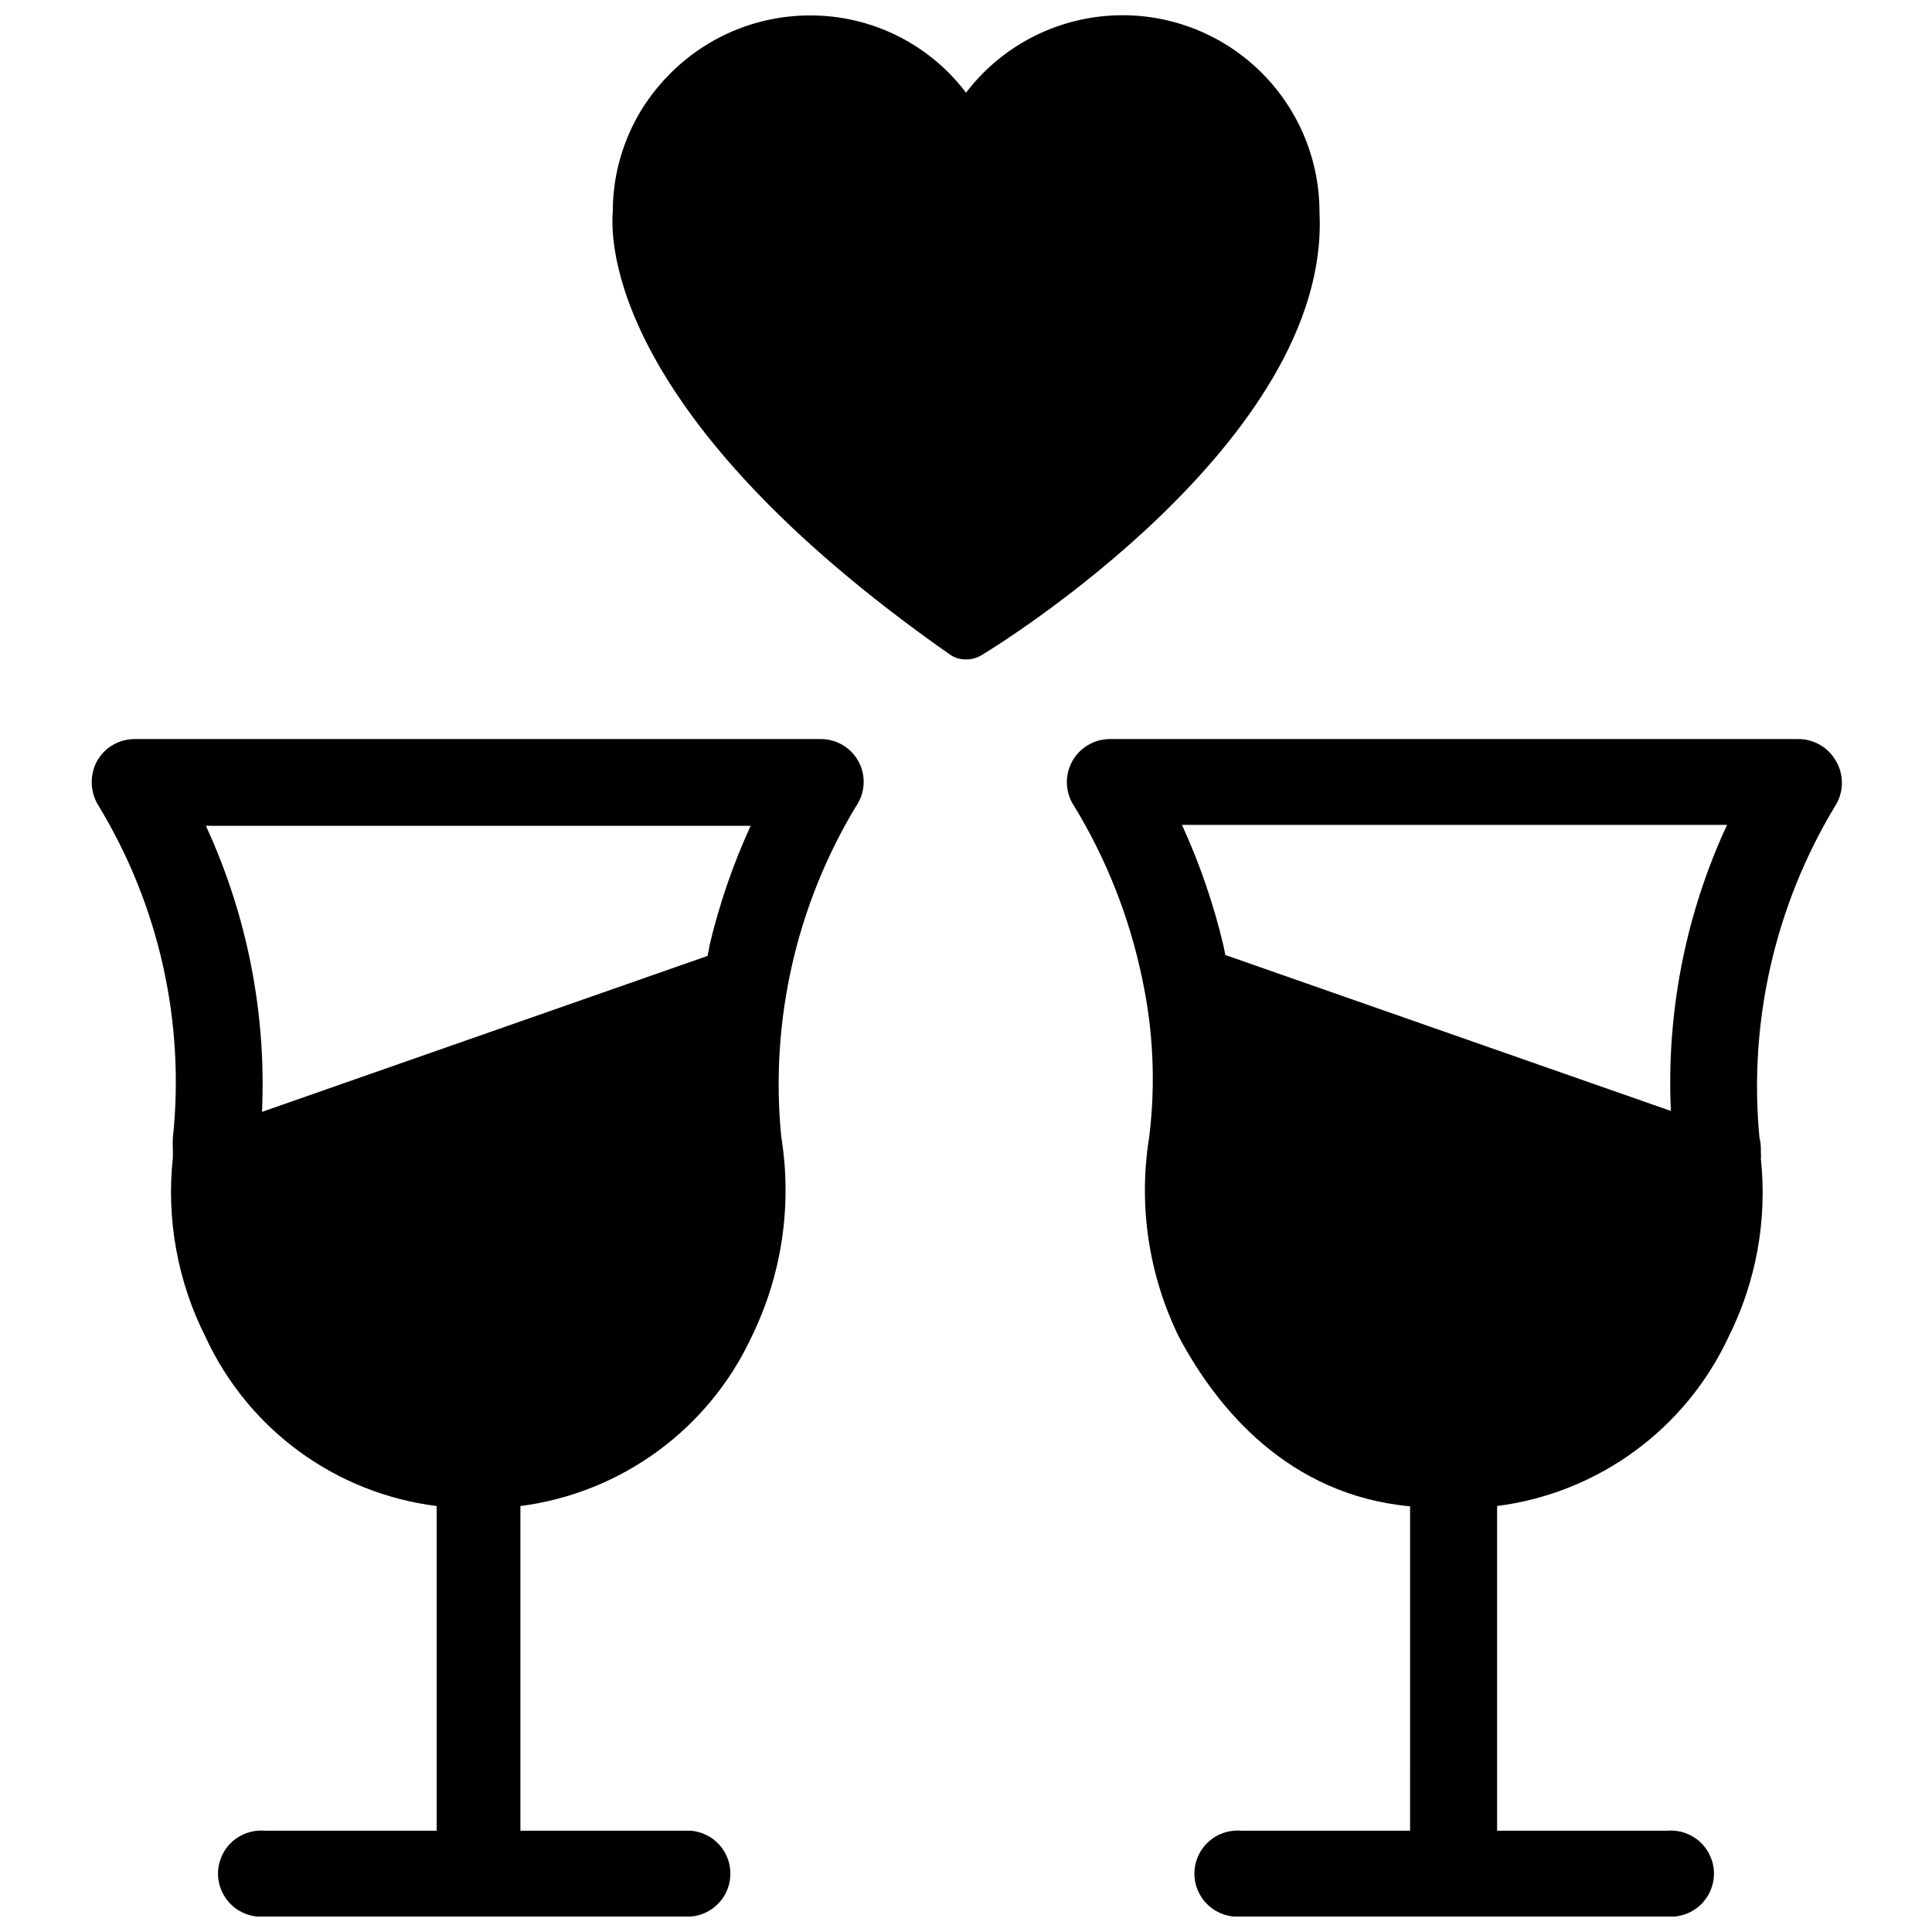 <?xml version="1.0" encoding="UTF-8"?>
<!-- Uploaded to: ICON Repo, www.svgrepo.com, Generator: ICON Repo Mixer Tools -->
<svg width="800px" height="800px" version="1.1" viewBox="144 144 512 512" xmlns="http://www.w3.org/2000/svg">
 <defs>
  <clipPath id="c">
   <path d="m426 339h207v312.9h-207z"/>
  </clipPath>
  <clipPath id="b">
   <path d="m168 339h205v312.9h-205z"/>
  </clipPath>
  <clipPath id="a">
   <path d="m306 148.09h188v170.91h-188z"/>
  </clipPath>
 </defs>
 <g>
  <g clip-path="url(#c)">
   <path d="m630.65 345.84c-2.039-3.734-5.977-6.039-10.234-5.984h-182.32c-4.227 0.02-8.098 2.371-10.062 6.117-1.961 3.742-1.695 8.266 0.695 11.754 8.543 14.055 14.613 29.473 17.949 45.578 2.965 13.758 3.602 27.91 1.891 41.879-2.957 18.102-0.207 36.672 7.871 53.137 10.156 19.051 29.047 41.879 61.246 44.871l-0.004 85.961h-44.789c-3.184-0.266-6.328 0.816-8.676 2.977-2.352 2.16-3.688 5.207-3.688 8.398s1.336 6.238 3.688 8.398c2.348 2.164 5.492 3.242 8.676 2.977h112.96c3.184 0.266 6.328-0.812 8.68-2.977 2.348-2.16 3.684-5.207 3.684-8.398s-1.336-6.238-3.684-8.398c-2.352-2.16-5.496-3.242-8.68-2.977h-45.105v-86.039c26.77-3.434 49.91-20.34 61.324-44.793 7.32-14.598 10.297-30.992 8.578-47.23 0.055-0.605 0.055-1.211 0-1.812 0-1.18 0-2.441-0.395-3.938h0.004c-2.871-30.59 4.137-61.297 19.992-87.613 2.348-3.578 2.5-8.164 0.395-11.887zm-43.848 92.574-118.08-41.328-0.473-2.363h0.004c-2.602-11.043-6.293-21.801-11.023-32.117h144.45c-10.988 23.703-16.09 49.711-14.879 75.809z"/>
  </g>
  <g clip-path="url(#b)">
   <path d="m361.9 339.86h-182.32c-4.191 0.031-8.031 2.359-9.996 6.062-1.883 3.711-1.672 8.137 0.551 11.648 16.004 26.367 22.918 57.258 19.68 87.934-0.062 1.102-0.062 2.203 0 3.305v1.891c-1.773 16.379 1.234 32.918 8.66 47.625 11.312 24.5 34.465 41.434 61.242 44.793v86.039h-45.578c-3.18-0.266-6.328 0.816-8.676 2.977-2.352 2.16-3.688 5.207-3.688 8.398s1.336 6.238 3.688 8.398c2.348 2.164 5.496 3.242 8.676 2.977h112.96c5.914-0.492 10.465-5.438 10.465-11.375s-4.551-10.883-10.465-11.375h-45.188v-86.039c26.738-3.461 49.848-20.359 61.246-44.793 8.074-16.465 10.828-35.035 7.871-53.137-2.981-30.555 3.977-61.254 19.836-87.535 2.406-3.477 2.684-8 0.715-11.738-1.973-3.738-5.856-6.074-10.082-6.055zm-29.914 55.105-0.473 2.363-118.08 41.328v-0.004c1.176-26.094-3.926-52.09-14.875-75.805h144.37c-4.695 10.238-8.359 20.918-10.941 31.879z"/>
  </g>
  <g clip-path="url(#a)">
   <path d="m493.68 200.44c0.059-14.672-6.059-28.691-16.859-38.625-10.797-9.934-25.281-14.863-39.898-13.578-14.613 1.281-28.016 8.66-36.918 20.324-9.812-12.961-25.152-20.543-41.41-20.469-14.047 0.012-27.5 5.688-37.312 15.742-9.547 9.633-14.898 22.652-14.879 36.215-0.629 7.32-1.34 53.844 89.27 117.37 1.266 0.898 2.781 1.367 4.332 1.336 1.379 0.012 2.734-0.344 3.934-1.023 3.938-2.281 92.656-56.914 89.742-117.29z"/>
  </g>
 </g>
</svg>